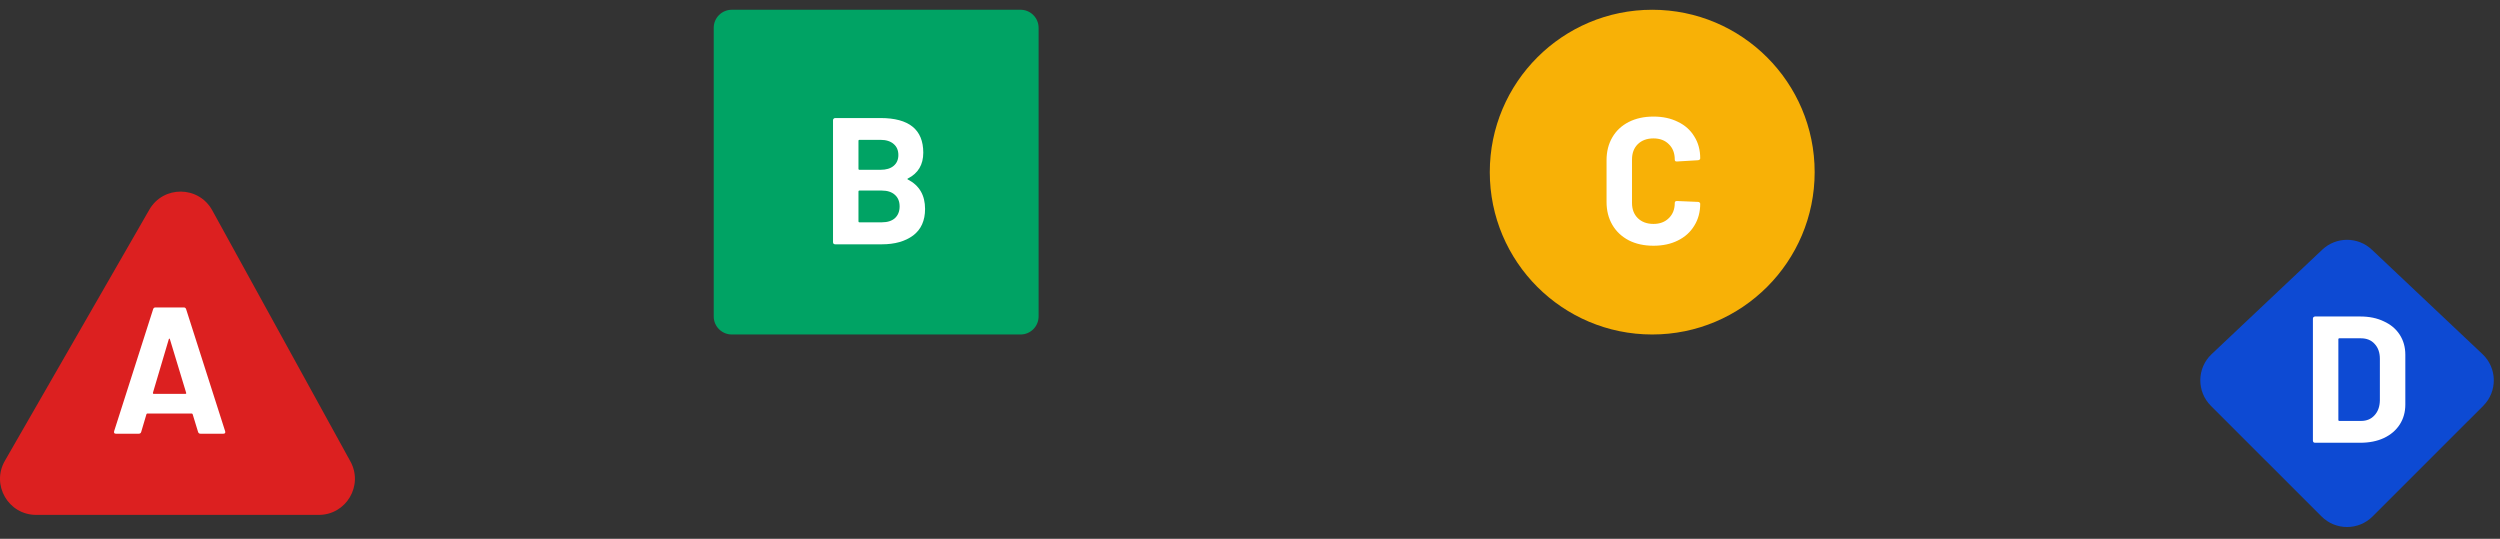 <svg width="116" height="25" viewBox="0 0 116 25" fill="none" xmlns="http://www.w3.org/2000/svg">
<rect x="0" y="0" width="116" height="25" fill="#333333" stroke="none"/>
<path d="M0.225 21.383L6.928 9.73C7.579 8.598 9.218 8.614 9.848 9.758L16.259 21.41C16.873 22.526 16.066 23.891 14.792 23.891H1.677C0.389 23.891 -0.417 22.498 0.225 21.383Z" fill="#DC2020"/>
<path d="M9.299 20.124C9.243 20.124 9.207 20.096 9.19 20.04L8.939 19.22C8.927 19.198 8.913 19.187 8.897 19.187H6.837C6.82 19.187 6.806 19.198 6.795 19.22L6.552 20.04C6.535 20.096 6.499 20.124 6.443 20.124H5.38C5.346 20.124 5.321 20.116 5.304 20.099C5.287 20.077 5.285 20.046 5.296 20.007L7.105 14.348C7.121 14.293 7.158 14.265 7.213 14.265H8.528C8.584 14.265 8.62 14.293 8.637 14.348L10.446 20.007C10.451 20.018 10.454 20.032 10.454 20.049C10.454 20.099 10.424 20.124 10.362 20.124H9.299ZM7.096 18.224C7.091 18.257 7.102 18.274 7.13 18.274H8.604C8.637 18.274 8.648 18.257 8.637 18.224L7.883 15.738C7.878 15.716 7.869 15.707 7.858 15.713C7.847 15.713 7.839 15.721 7.833 15.738L7.096 18.224Z" fill="white"/>
<path d="M33.117 1.29C33.117 0.828 33.492 0.453 33.955 0.453H47.353C47.816 0.453 48.191 0.828 48.191 1.29V14.683C48.191 15.146 47.816 15.52 47.353 15.52H33.955C33.492 15.52 33.117 15.146 33.117 14.683V1.29Z" fill="#00A364"/>
<path d="M42.128 8.281C42.094 8.297 42.094 8.314 42.128 8.331C42.658 8.604 42.923 9.059 42.923 9.695C42.923 10.237 42.739 10.647 42.37 10.926C42.002 11.199 41.519 11.336 40.922 11.336H38.753C38.725 11.336 38.7 11.328 38.678 11.311C38.661 11.289 38.652 11.264 38.652 11.236V5.577C38.652 5.549 38.661 5.527 38.678 5.51C38.7 5.488 38.725 5.477 38.753 5.477H40.855C42.178 5.477 42.84 6.012 42.84 7.084C42.84 7.642 42.602 8.041 42.128 8.281ZM39.875 6.489C39.847 6.489 39.833 6.503 39.833 6.531V7.837C39.833 7.865 39.847 7.879 39.875 7.879H40.855C41.117 7.879 41.321 7.818 41.466 7.695C41.611 7.572 41.684 7.405 41.684 7.193C41.684 6.975 41.611 6.805 41.466 6.682C41.321 6.554 41.117 6.489 40.855 6.489H39.875ZM40.922 10.315C41.179 10.315 41.38 10.251 41.525 10.122C41.67 9.988 41.742 9.807 41.742 9.578C41.742 9.349 41.67 9.171 41.525 9.042C41.38 8.909 41.176 8.842 40.913 8.842H39.875C39.847 8.842 39.833 8.856 39.833 8.883V10.273C39.833 10.301 39.847 10.315 39.875 10.315H40.922Z" fill="white"/>
<path d="M84.2 7.987C84.2 12.147 80.825 15.52 76.663 15.52C72.5 15.52 69.126 12.147 69.126 7.987C69.126 3.826 72.5 0.453 76.663 0.453C80.825 0.453 84.2 3.826 84.2 7.987Z" fill="#F8B106"/>
<path d="M76.721 11.402C76.286 11.402 75.903 11.319 75.574 11.151C75.245 10.978 74.991 10.739 74.812 10.432C74.633 10.125 74.544 9.77 74.544 9.368V7.435C74.544 7.033 74.633 6.679 74.812 6.372C74.991 6.065 75.245 5.828 75.574 5.66C75.903 5.493 76.286 5.409 76.721 5.409C77.151 5.409 77.528 5.49 77.852 5.652C78.181 5.808 78.435 6.034 78.614 6.33C78.798 6.62 78.89 6.958 78.89 7.343C78.89 7.393 78.857 7.424 78.79 7.435L77.81 7.493H77.793C77.737 7.493 77.709 7.463 77.709 7.401C77.709 7.106 77.617 6.868 77.433 6.69C77.254 6.511 77.017 6.422 76.721 6.422C76.42 6.422 76.177 6.511 75.993 6.69C75.814 6.868 75.725 7.106 75.725 7.401V9.419C75.725 9.709 75.814 9.943 75.993 10.122C76.177 10.3 76.42 10.39 76.721 10.39C77.017 10.39 77.254 10.3 77.433 10.122C77.617 9.943 77.709 9.709 77.709 9.419C77.709 9.357 77.743 9.327 77.81 9.327L78.79 9.368C78.818 9.368 78.84 9.377 78.857 9.394C78.879 9.41 78.89 9.43 78.89 9.452C78.89 9.837 78.798 10.178 78.614 10.473C78.435 10.769 78.181 10.998 77.852 11.16C77.528 11.322 77.151 11.402 76.721 11.402Z" fill="white"/>
<path d="M107.754 11.584L102.62 16.431C101.933 17.078 101.918 18.164 102.585 18.831L107.719 23.963C108.373 24.617 109.434 24.617 110.088 23.963L115.222 18.831C115.889 18.164 115.874 17.078 115.187 16.431L110.054 11.584C109.408 10.975 108.399 10.975 107.754 11.584Z" fill="#0D4AD3"/>
<path d="M107.42 20.544C107.392 20.544 107.367 20.536 107.344 20.519C107.328 20.497 107.319 20.471 107.319 20.444V14.785C107.319 14.757 107.328 14.735 107.344 14.718C107.367 14.696 107.392 14.685 107.42 14.685H109.513C109.932 14.685 110.298 14.76 110.61 14.911C110.929 15.056 111.174 15.262 111.347 15.53C111.52 15.798 111.607 16.108 111.607 16.459V18.769C111.607 19.121 111.52 19.431 111.347 19.699C111.174 19.966 110.929 20.176 110.61 20.326C110.298 20.471 109.932 20.544 109.513 20.544H107.42ZM108.5 19.489C108.5 19.517 108.514 19.531 108.542 19.531H109.555C109.812 19.531 110.019 19.445 110.175 19.272C110.337 19.099 110.421 18.867 110.426 18.577V16.652C110.426 16.361 110.345 16.13 110.183 15.957C110.027 15.784 109.815 15.697 109.547 15.697H108.542C108.514 15.697 108.5 15.711 108.5 15.739V19.489Z" fill="white"/>
</svg>

